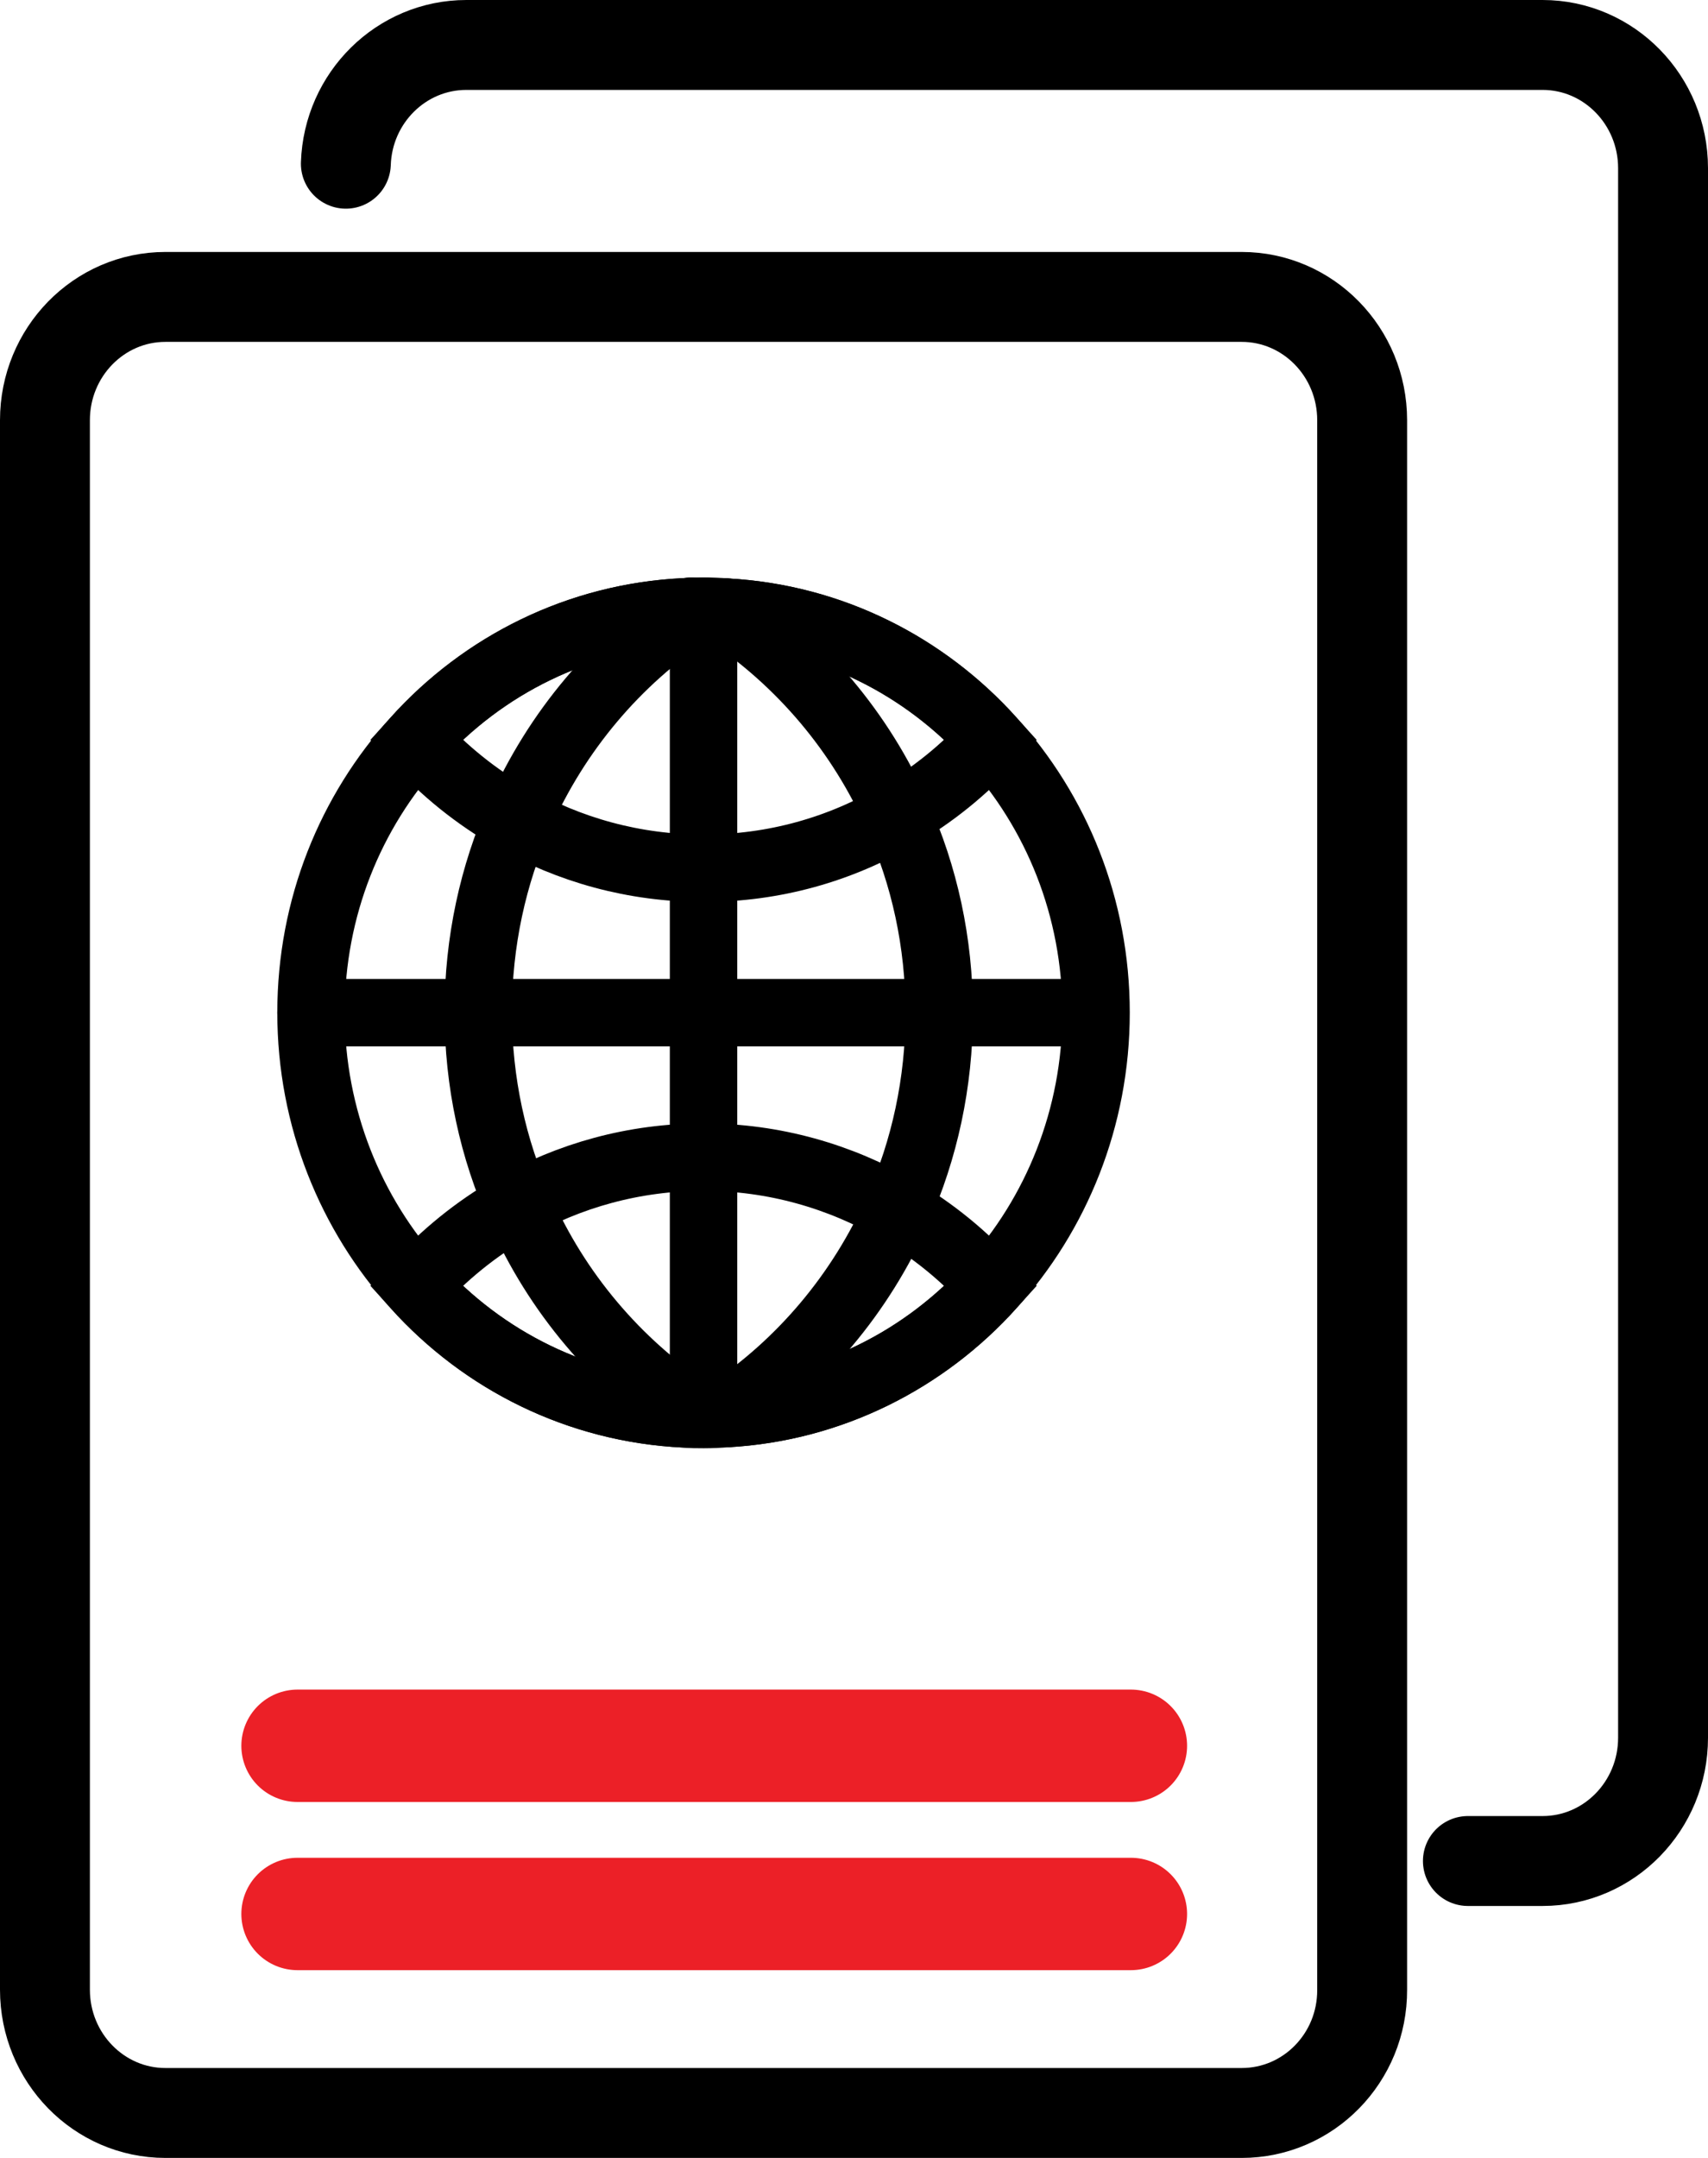 <svg width="76" height="96" viewBox="0 0 76 96" fill="none" xmlns="http://www.w3.org/2000/svg">
<path d="M55.25 94H7.361C4.401 94 2 91.544 2 88.517V18.692C2 15.665 4.401 13.209 7.361 13.209H55.25C58.209 13.209 60.611 15.665 60.611 18.692V88.517C60.625 91.544 58.223 94 55.25 94Z" stroke="black" stroke-width="4" stroke-miterlimit="10" stroke-linecap="round"/>
<path d="M15.389 7.283C15.487 4.342 17.86 2 20.75 2H68.639C71.599 2 74 4.456 74 7.483V77.308C74 80.335 71.599 82.791 68.639 82.791C68.639 82.791 67.396 82.791 65.316 82.791" stroke="black" stroke-width="4" stroke-miterlimit="10" stroke-linecap="round"/>
<path d="M13.239 77.665H50.321" stroke="#EC2027" stroke-width="5" stroke-miterlimit="10" stroke-linecap="round"/>
<path d="M13.239 85.147H50.321" stroke="#EC2027" stroke-width="5" stroke-miterlimit="10" stroke-linecap="round"/>
<path d="M32.325 27.231C36.988 27.488 41.148 29.63 44.108 32.914C42.907 34.242 41.497 35.384 39.934 36.284C37.393 37.783 34.447 38.626 31.305 38.626C28.22 38.626 25.316 37.812 22.803 36.37C21.197 35.456 19.745 34.285 18.503 32.914C21.504 29.587 25.735 27.445 30.468 27.217" stroke="black" stroke-width="3" stroke-miterlimit="10" stroke-linecap="round"/>
<path d="M30.468 62.9C25.735 62.672 21.504 60.53 18.503 57.203C19.745 55.832 21.183 54.661 22.803 53.733C25.316 52.291 28.22 51.477 31.305 51.477C34.447 51.477 37.393 52.334 39.948 53.819C41.511 54.732 42.907 55.875 44.108 57.203C41.148 60.487 36.974 62.629 32.325 62.886" stroke="black" stroke-width="3" stroke-miterlimit="10" stroke-linecap="round"/>
<path d="M48.771 45.051C48.771 49.735 46.998 54.019 44.108 57.203C41.148 60.487 36.974 62.629 32.325 62.886C31.989 62.914 31.654 62.929 31.305 62.929C31.026 62.929 30.747 62.929 30.468 62.9C25.735 62.672 21.504 60.53 18.503 57.203C15.613 54.019 13.839 49.735 13.839 45.051C13.839 40.368 15.599 36.113 18.503 32.914C21.504 29.587 25.735 27.445 30.468 27.217C30.747 27.188 31.026 27.188 31.305 27.188C31.654 27.188 31.989 27.203 32.325 27.231C36.988 27.488 41.148 29.63 44.108 32.914C47.012 36.113 48.771 40.368 48.771 45.051Z" stroke="black" stroke-width="3" stroke-miterlimit="10" stroke-linecap="round"/>
<path d="M32.325 27.231C35.633 29.43 38.3 32.571 39.934 36.284C41.134 38.954 41.791 41.924 41.791 45.051C41.791 48.178 41.134 51.148 39.948 53.819C38.3 57.545 35.647 60.687 32.325 62.886" stroke="black" stroke-width="3" stroke-miterlimit="10" stroke-linecap="round"/>
<path d="M30.747 62.843C27.438 60.644 24.771 57.503 23.138 53.79C21.937 51.12 21.281 48.15 21.281 45.023C21.281 41.896 21.937 38.926 23.124 36.255C24.771 32.529 27.424 29.387 30.747 27.188" stroke="black" stroke-width="3" stroke-miterlimit="10" stroke-linecap="round"/>
<path d="M31.305 27.188V62.914" stroke="black" stroke-width="3" stroke-miterlimit="10" stroke-linecap="round"/>
<path d="M13.839 45.051H48.743" stroke="black" stroke-width="3" stroke-miterlimit="10" stroke-linecap="round"/>
</svg>
